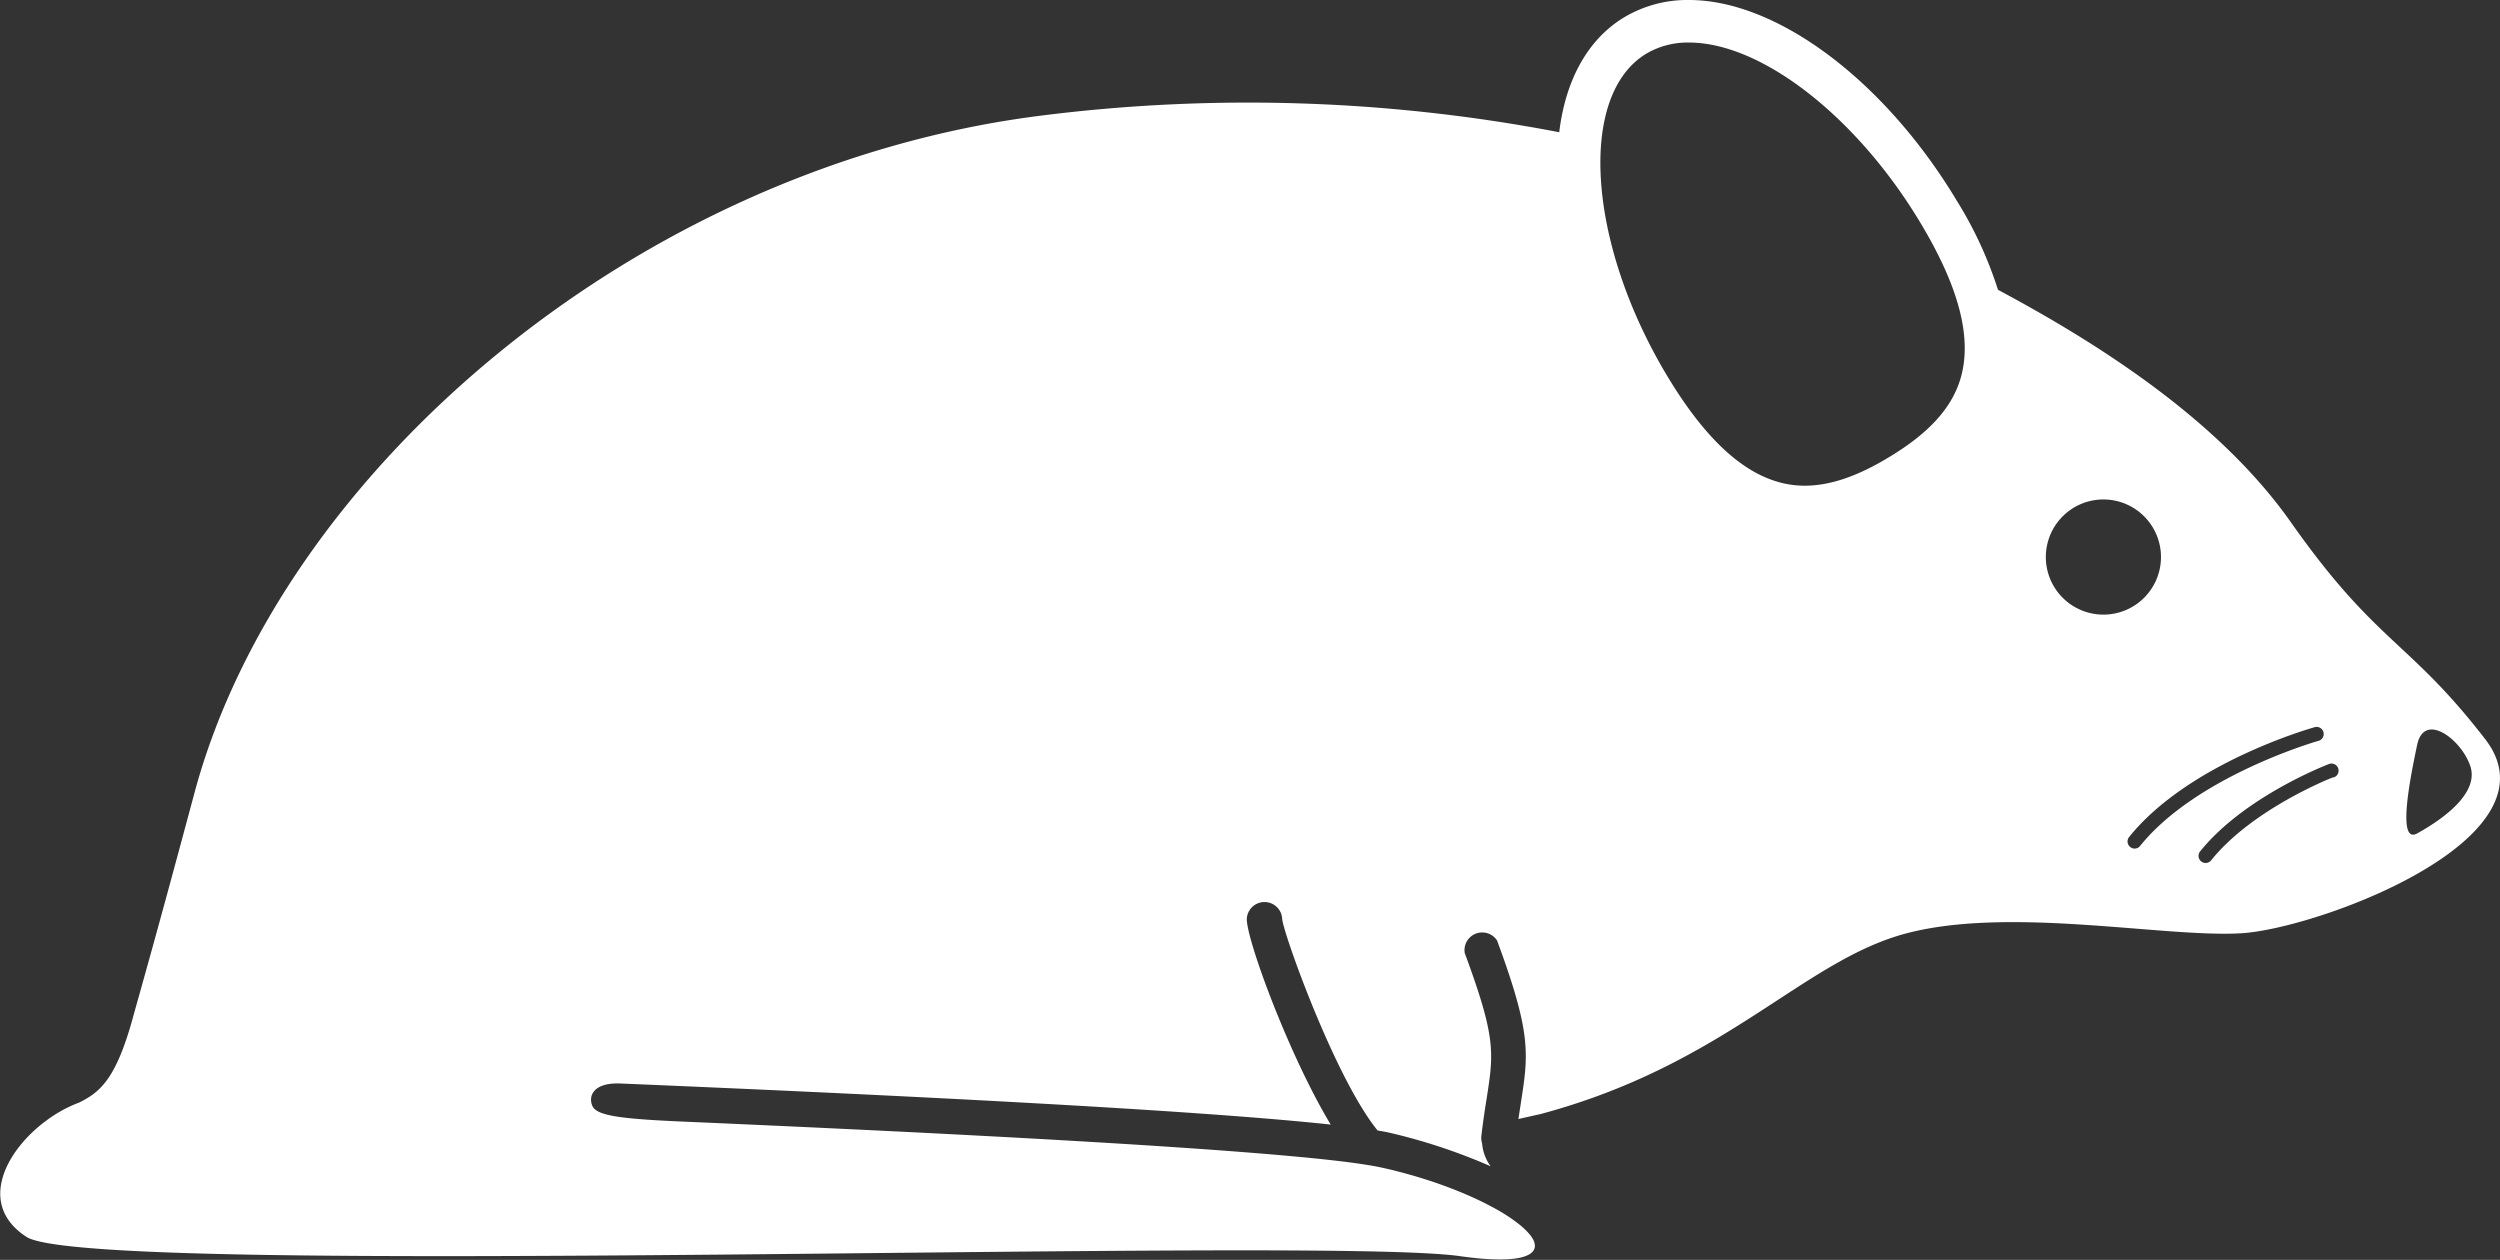 <?xml version="1.0" encoding="UTF-8"?> <svg xmlns="http://www.w3.org/2000/svg" viewBox="0 0 390.77 196.93"><rect x="0" y="0" width="390.77" height="196.93" fill="#333333" stroke="none"/><defs><style>.cls-1{fill:#fff;}</style></defs><g id="Layer_2" data-name="Layer 2"><g id="Layer_1-2" data-name="Layer 1"><path class="cls-1" d="M388.46,115.54c-12-15.54-16.95-14.83-30.37-33.9-10.49-14.91-27.9-26.8-45.79-36.34a61.74,61.74,0,0,0-6.39-13.85C294.64,12.64,277.8,0,264,0a19.31,19.31,0,0,0-10.07,2.67c-5.86,3.51-9.25,10-10.21,18a257.81,257.81,0,0,0-80.57-2.65C99.59,25.84,43.8,73.87,30.38,124c-6.31,23.55-8.74,31.88-9.68,35.33h0c-2.63,9.44-5.11,11.4-8.31,13a20.72,20.72,0,0,0-4.16,2.13l0,0h0c-7.1,4.7-12.1,13.71-4.08,18.88,10.17,6.57,201.54-.17,224,3,8.24,1.17,11.72.27,11.77-1.59h0s0,0,0,0a2.38,2.38,0,0,0-.39-1.2s0,0,0,0a5.51,5.51,0,0,0-.44-.62l-.13-.14c-.15-.18-.33-.36-.52-.55s-.11-.11-.17-.17c-.21-.19-.43-.39-.67-.58l-.17-.14a26.69,26.69,0,0,0-3.51-2.32l-.16-.09c-.41-.23-.85-.46-1.3-.69l-.23-.12c-.45-.23-.93-.46-1.42-.69l-.17-.08c-1.71-.79-3.6-1.56-5.66-2.29h0c-.65-.23-1.32-.46-2-.67l-.22-.07c-.65-.21-1.32-.41-2-.61l-.19-.05c-1.49-.42-3-.82-4.62-1.17s-4.13-.73-7.36-1.1h0c-18.46-2.11-60.8-4.3-101.26-6.06-10.42-.44-14.1-.94-14.75-2.5s.2-3.66,4.42-3.48c42.5,1.78,89.7,4.12,111,6.42-6.52-10.8-13.3-29.22-13.11-32.24a2.77,2.77,0,0,1,5.53.16c.37,2.77,8.38,25,14.91,33,.7.12,1.32.23,1.85.35a90.19,90.19,0,0,1,15.82,5.25,7.09,7.09,0,0,1-1.34-3.6,2.76,2.76,0,0,1-.11-1.15c.28-2.39.58-4.33.85-6,1.08-7,1.45-9.35-3.45-22.58A2.77,2.77,0,0,1,234,147c5.4,14.59,4.91,17.74,3.73,25.36l-.39,2.55,3.48-.78c29-7.77,41-24,57.21-28.25s40.26.7,52.26,0S400.47,131.08,388.46,115.54ZM306.59,58.65c-1.26,4.86-4.88,8.95-11.39,12.85-4.95,3-9.24,4.42-13.1,4.42-7.55,0-14.61-5.65-21.57-17.27-12.47-20.81-13.92-43.83-3.17-50.28A12.76,12.76,0,0,1,264,6.65c11.35,0,26.24,11.6,36.2,28.21C306.09,44.68,308.18,52.46,306.59,58.65Zm13.19,28.42a9,9,0,1,1,9,9A9,9,0,0,1,319.78,87.07Zm14.74,45.15a1.09,1.09,0,0,1-.86.42,1.07,1.07,0,0,1-.69-.25,1.1,1.1,0,0,1-.17-1.56c9.26-11.5,28.12-16.91,28.92-17.14a1.11,1.11,0,1,1,.6,2.13C362.13,115.88,343.34,121.28,334.52,132.22Zm30.24-10.74c-.12,0-12.7,4.94-19.14,13a1.11,1.11,0,0,1-.86.41,1.09,1.09,0,0,1-.69-.24,1.11,1.11,0,0,1-.18-1.56c6.82-8.49,19.54-13.43,20.08-13.64a1.11,1.11,0,1,1,.79,2.07Zm13.06,8.79c-3.17,1.75-1.11-8.58,0-13.84s6.93-.84,8.31,3.32S382.06,127.93,377.82,130.27Z"></path></g></g></svg> 